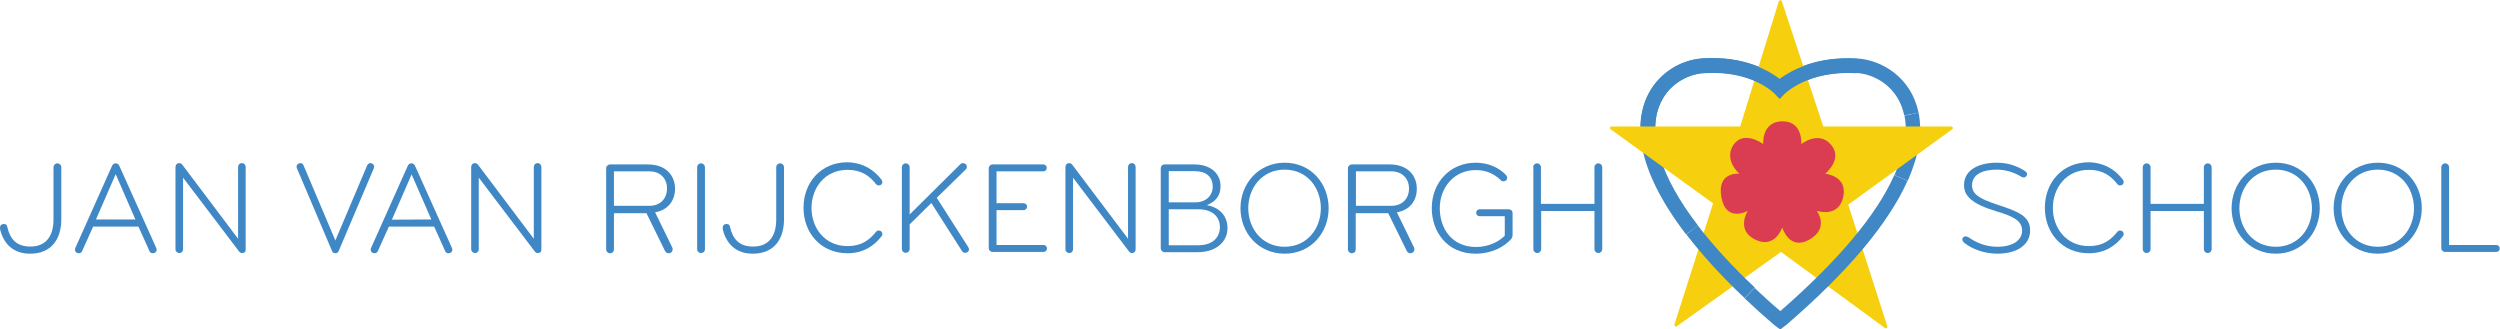<?xml version="1.0" encoding="utf-8"?>
<!DOCTYPE svg PUBLIC "-//W3C//DTD SVG 1.1//EN" "http://www.w3.org/Graphics/SVG/1.1/DTD/svg11.dtd">
<svg version="1.1" id="Layer_1" xmlns="http://www.w3.org/2000/svg" xmlns:xlink="http://www.w3.org/1999/xlink" x="0px" y="0px"
	 width="1154px" height="152px" viewBox="0 -0.8 1154 152" enable-background="new 0 -0.8 1154 152" xml:space="preserve">
<g>
	<path fill="#3F88C5" d="M24.7,100.5V76.4c0-1,0.8-1.8,1.8-1.8s1.8,0.8,1.8,1.8v24c0,9.1-4.5,15.9-14.4,15.9
		c-7.8,0-12.2-4.6-13.8-11c0-0.3-0.1-0.7-0.1-0.9c0-1.2,0.7-1.8,1.8-1.8c1,0,1.5,0.5,1.6,1.5c1.3,5.6,4.4,8.9,10.5,8.9
		C21.1,113.1,24.7,108.3,24.7,100.5z"/>
	<path fill="#3F88C5" d="M72.1,113.6c0.1,0.2,0.2,0.5,0.2,0.9c0,0.9-0.7,1.6-1.8,1.6c-0.9,0-1.4-0.5-1.6-1.2l-5-11.1H43l-5,11.1
		c-0.2,0.6-0.7,1.2-1.6,1.2c-1.1,0-1.8-0.7-1.8-1.6c0-0.3,0.1-0.6,0.2-0.9l16.9-37.8c0.4-0.8,0.9-1.2,1.7-1.2c0.9,0,1.3,0.4,1.7,1.2
		L72.1,113.6z M62.5,100.5l-9.1-20.9l-9.1,20.9H62.5z"/>
	<path fill="#3F88C5" d="M111.7,116c-0.7,0-1-0.3-1.4-0.8l-25.8-34v33.1c0,0.9-0.7,1.7-1.7,1.7s-1.8-0.8-1.8-1.7v-38
		c0-1,0.7-1.8,1.8-1.8c0.6,0,1.1,0.4,1.4,0.8l25.7,34.1V76.3c0-1,0.7-1.8,1.8-1.8c1,0,1.7,0.8,1.7,1.8v38
		C113.5,115.3,112.9,116,111.7,116z"/>
	<path fill="#3F88C5" d="M153.2,114.9L137.1,77c-0.1-0.3-0.2-0.6-0.2-0.9c0-0.9,0.8-1.6,1.7-1.6c0.7,0,1.2,0.3,1.5,1l14.7,34.7
		l14.7-34.7c0.3-0.7,0.9-1,1.5-1c0.9,0,1.7,0.7,1.7,1.6c0,0.2-0.1,0.5-0.2,0.9l-16.1,37.9c-0.3,0.7-0.7,1.2-1.6,1.2
		S153.5,115.6,153.2,114.9z"/>
	<path fill="#3F88C5" d="M208.6,113.6c0.1,0.2,0.2,0.5,0.2,0.9c0,0.9-0.7,1.6-1.8,1.6c-0.9,0-1.4-0.5-1.6-1.2l-5-11.1h-20.9l-5,11.1
		c-0.2,0.6-0.7,1.2-1.6,1.2c-1.1,0-1.8-0.7-1.8-1.6c0-0.3,0.1-0.6,0.2-0.9l16.9-37.8c0.4-0.8,0.9-1.2,1.7-1.2c0.9,0,1.3,0.4,1.7,1.2
		L208.6,113.6z M199.1,100.5L190,79.7l-9.1,20.9L199.1,100.5L199.1,100.5z"/>
	<path fill="#3F88C5" d="M248.2,116c-0.7,0-1-0.3-1.4-0.8l-25.8-34v33.1c0,0.9-0.7,1.7-1.7,1.7s-1.8-0.8-1.8-1.7v-38
		c0-1,0.7-1.8,1.8-1.8c0.6,0,1.1,0.4,1.4,0.8l25.7,34.1V76.3c0-1,0.7-1.8,1.8-1.8c1,0,1.7,0.8,1.7,1.8v38
		C250,115.3,249.4,116,248.2,116z"/>
	<path fill="#3F88C5" d="M302.4,97.2l7.9,16.2c0.1,0.2,0.2,0.5,0.2,0.9c0,0.9-0.7,1.8-1.8,1.8c-0.9,0-1.3-0.4-1.7-1l-8.6-17.5h-15
		v16.7c0,1-0.7,1.8-1.8,1.8c-1,0-1.8-0.8-1.8-1.8V76.9c0-1,0.9-1.8,1.8-1.8h17.5c8,0,12.5,4.8,12.5,11.3
		C311.6,91.8,308.3,96.2,302.4,97.2z M299.8,78.3h-16.4v15.9h16.4c5,0,8.1-3.3,8.1-8C307.9,81.7,304.9,78.3,299.8,78.3z"/>
	<path fill="#3F88C5" d="M323.6,116c-1,0-1.8-0.8-1.8-1.8V76.4c0-1,0.8-1.8,1.8-1.8s1.8,0.8,1.8,1.8v37.8
		C325.4,115.3,324.6,116,323.6,116z"/>
	<path fill="#3F88C5" d="M358.3,100.5V76.4c0-1,0.8-1.8,1.8-1.8s1.8,0.8,1.8,1.8v24c0,9.1-4.5,15.9-14.4,15.9
		c-7.8,0-12.2-4.6-13.8-11c-0.1-0.2-0.1-0.7-0.1-0.9c0-1.2,0.7-1.8,1.8-1.8c1,0,1.5,0.5,1.6,1.5c1.3,5.6,4.4,8.9,10.5,8.9
		C354.8,113.1,358.3,108.3,358.3,100.5z"/>
	<path fill="#3F88C5" d="M406.8,82c0.2,0.4,0.5,0.7,0.5,1.2c0,1-0.7,1.6-1.7,1.6c-0.5,0-0.9-0.2-1.3-0.7c-3-3.8-6.7-6.5-13.1-6.5
		c-10.5,0-16.6,8.4-16.6,17.6s6.1,17.6,16.6,17.6c6.4,0,10-2.7,13.1-6.5c0.4-0.5,0.7-0.7,1.3-0.7c1,0,1.7,0.7,1.7,1.6
		c0,0.5-0.2,0.9-0.5,1.2c-3.3,4.3-8.3,7.7-15.6,7.7c-12.3,0-20.3-9.4-20.3-21s8-21,20.3-21C398.5,74.3,403.5,77.7,406.8,82z"/>
	<path fill="#3F88C5" d="M443.3,75c0.4-0.4,0.7-0.5,1.2-0.5c1.1,0,1.8,0.8,1.8,1.6c0,0.6-0.1,0.9-0.5,1.3l-13.4,13.1l14.5,22.7
		c0.2,0.4,0.4,0.7,0.4,1.1c0,0.9-0.7,1.6-1.8,1.6c-0.9,0-1.2-0.4-1.5-0.9l-14.1-22.1l-10,9.9v11.3c0,1-0.8,1.8-1.8,1.8
		s-1.8-0.8-1.8-1.8V76.4c0-1,0.8-1.8,1.8-1.8s1.8,0.8,1.8,1.8v21.8L443.3,75z"/>
	<path fill="#3F88C5" d="M460,112.3h21.7c0.9,0,1.6,0.7,1.6,1.6s-0.7,1.6-1.6,1.6h-23.5c-1,0-1.8-0.8-1.8-1.8V76.9
		c0-1,0.8-1.8,1.8-1.8h23.4c0.9,0,1.6,0.7,1.6,1.6s-0.7,1.6-1.6,1.6H460V93h12.5c0.9,0,1.6,0.7,1.6,1.6s-0.7,1.6-1.6,1.6H460V112.3z
		"/>
	<path fill="#3F88C5" d="M522.5,116c-0.7,0-1-0.3-1.4-0.8l-25.8-34v33.1c0,0.9-0.7,1.7-1.7,1.7s-1.8-0.8-1.8-1.7v-38
		c0-1,0.7-1.8,1.8-1.8c0.6,0,1.1,0.4,1.4,0.8l25.7,34.1V76.3c0-1,0.7-1.8,1.8-1.8c1,0,1.7,0.8,1.7,1.8v38
		C524.2,115.3,523.6,116,522.5,116z"/>
	<path fill="#3F88C5" d="M552.9,115.6h-15.3c-1,0-1.8-0.9-1.8-1.8V76.9c0-1,0.7-1.8,1.8-1.8h13.8c6.9,0,12,3.8,12,10
		c0,4.1-1.8,6.9-6.3,8.8c5.2,0.9,9.5,4.4,9.5,10.6C566.7,110.1,562.1,115.6,552.9,115.6z M551.5,78.2h-12v14.4h12.3
		c5.1,0,8-3.4,8-7.2C559.8,80.7,556.6,78.2,551.5,78.2z M539.5,95.8v16.6h13.7c6.6,0,9.9-3.7,9.9-8.3c0-5.2-3.8-8.3-10-8.3
		C553.1,95.8,539.5,95.8,539.5,95.8z"/>
	<path fill="#3F88C5" d="M593,116.3c-12.2,0-20.4-9.7-20.4-21s8.3-21,20.4-21c12.2,0,20.3,9.7,20.3,21S605.2,116.3,593,116.3z
		 M593,77.5c-10.5,0-16.8,8.5-16.8,17.8s6.3,17.8,16.8,17.8s16.7-8.5,16.7-17.8S603.5,77.5,593,77.5z"/>
	<path fill="#3F88C5" d="M644.8,97.2l7.9,16.2c0.1,0.2,0.2,0.5,0.2,0.9c0,0.9-0.7,1.8-1.8,1.8c-0.9,0-1.3-0.4-1.7-1l-8.6-17.5h-15
		v16.7c0,1-0.7,1.8-1.8,1.8c-1,0-1.8-0.8-1.8-1.8V76.9c0-1,0.9-1.8,1.8-1.8h17.5c8,0,12.5,4.8,12.5,11.3
		C654,91.8,650.8,96.2,644.8,97.2z M642.3,78.3h-16.4v15.9h16.4c5,0,8.1-3.3,8.1-8C650.4,81.7,647.3,78.3,642.3,78.3z"/>
	<path fill="#3F88C5" d="M697.6,109.5c-3.3,3.7-9.1,6.8-16.4,6.8c-13.6,0-20.3-10.5-20.3-21c0-11.8,8.4-21,20.3-21
		c5.5,0,10.6,2.1,14,5.7c0.3,0.4,0.5,0.8,0.5,1.3c0,0.9-0.7,1.6-1.6,1.6c-0.5,0-0.9-0.1-1.3-0.5c-3.1-3-6.8-4.7-11.6-4.7
		c-10,0-16.6,8.1-16.6,17.6s5.7,17.9,16.7,17.9c5.3,0,10.1-2,13.3-5.2v-9H683c-0.9,0-1.6-0.7-1.6-1.6s0.7-1.6,1.6-1.6h13.4
		c1,0,1.8,0.7,1.8,1.7V108C698.1,108.7,697.9,109.1,697.6,109.5z"/>
	<path fill="#3F88C5" d="M707.7,76.4c0-1,0.8-1.8,1.8-1.8s1.8,0.8,1.8,1.8v16.9H736V76.4c0-1,0.8-1.8,1.8-1.8s1.8,0.8,1.8,1.8v37.8
		c0,1-0.8,1.8-1.8,1.8s-1.8-0.8-1.8-1.8V96.6h-24.6v17.6c0,1-0.8,1.8-1.8,1.8s-1.8-0.8-1.8-1.8V76.4H707.7z"/>
</g>
<g>
	<path fill="#3F88C5" d="M922,116.3c-6,0-11.6-2.1-15.3-5c-0.5-0.5-0.9-1-0.9-1.5c0-0.9,0.7-1.5,1.5-1.5c0.5,0,1,0.2,1.5,0.5
		c3,2.1,7.4,4.3,13.1,4.3c7.3,0,11.5-3,11.5-7.5c0-4.7-4.6-6.7-11.7-8.8c-12-3.6-15.1-7.4-15.1-12.2c0-7.1,7-10.3,15.1-10.3
		c4.8,0,9.2,1.3,13.1,3.9c0.5,0.4,0.9,0.7,0.9,1.3c0,0.7-0.5,1.6-1.6,1.6c-0.3,0-0.7-0.1-1-0.3c-3.8-2.3-7.7-3.3-11.4-3.3
		c-6.3,0-11.4,2.1-11.4,7.2c0,4.1,3.3,6.2,11.5,8.9c9.6,3.2,15.3,5.2,15.3,12C937.1,112,931.4,116.3,922,116.3z"/>
	<path fill="#3F88C5" d="M979.8,82c0.2,0.4,0.5,0.7,0.5,1.2c0,1-0.7,1.6-1.7,1.6c-0.5,0-0.9-0.2-1.3-0.7c-3-3.8-6.7-6.5-13.1-6.5
		c-10.5,0-16.6,8.4-16.6,17.6s6.1,17.6,16.6,17.6c6.4,0,10-2.7,13.1-6.5c0.4-0.5,0.7-0.7,1.3-0.7c1,0,1.7,0.7,1.7,1.6
		c0,0.5-0.2,0.9-0.5,1.2c-3.3,4.3-8.3,7.7-15.6,7.7c-12.3,0-20.3-9.4-20.3-21s8-21,20.3-21C971.5,74.3,976.6,77.7,979.8,82z"/>
	<path fill="#3F88C5" d="M989.1,76.4c0-1,0.8-1.8,1.8-1.8s1.8,0.8,1.8,1.8v16.9h24.6V76.4c0-1,0.8-1.8,1.8-1.8s1.8,0.8,1.8,1.8v37.8
		c0,1-0.8,1.8-1.8,1.8s-1.8-0.8-1.8-1.8V96.6h-24.6v17.6c0,1-0.8,1.8-1.8,1.8s-1.8-0.8-1.8-1.8V76.4z"/>
	<path fill="#3F88C5" d="M1050.5,116.3c-12.2,0-20.4-9.7-20.4-21s8.3-21,20.4-21c12.2,0,20.3,9.7,20.3,21S1062.6,116.3,1050.5,116.3
		z M1050.5,77.5c-10.5,0-16.8,8.5-16.8,17.8s6.3,17.8,16.8,17.8s16.7-8.5,16.7-17.8C1067.1,86,1060.9,77.5,1050.5,77.5z"/>
	<path fill="#3F88C5" d="M1097.6,116.3c-12.2,0-20.4-9.7-20.4-21s8.3-21,20.4-21c12.2,0,20.3,9.7,20.3,21S1109.7,116.3,1097.6,116.3
		z M1097.6,77.5c-10.5,0-16.8,8.5-16.8,17.8s6.3,17.8,16.8,17.8s16.7-8.5,16.7-17.8C1114.2,86,1108,77.5,1097.6,77.5z"/>
	<path fill="#3F88C5" d="M1152.3,112.3c0.9,0,1.6,0.7,1.6,1.6s-0.7,1.6-1.6,1.6h-23.6c-1,0-1.8-0.8-1.8-1.8V76.4
		c0-1,0.8-1.8,1.8-1.8s1.8,0.8,1.8,1.8v35.9H1152.3z"/>
</g>
<path fill="#3F88C5" d="M778.3,107.4c-24.3-31.7-23.3-52-18.1-63.4c4.6-10.2,14.8-17.2,25.9-17.9c19.1-1.2,30.7,5.8,35.4,9.4
	c4.8-3.6,16.7-10.5,35.9-9.3c11.3,0.7,24.9,8.8,28.2,25l-6.6,1.3c-2.6-12.8-13.2-19.1-22-19.6c-22-1.4-32.7,9-33.1,9.4l-2.4,2.4
	l-2.4-2.5c-0.4-0.4-10.6-10.8-32.4-9.4c-6.6,0.4-15.8,4.3-20.2,14c-6.3,13.8-0.1,33.9,17.3,56.5L778.3,107.4z"/>
<path fill="#3F88C5" d="M880.6,82.7l-6.1-2.7c4.6-10.4,6.2-19.6,4.6-27.4l6.5-1.4C887.5,60.3,885.8,70.9,880.6,82.7z"/>
<path fill="none" stroke="#3F88C5" stroke-width="6.684" d="M862.9,104.7"/>
<polygon fill="#F6CF0E" stroke="#F6CF0E" stroke-width="1.433" stroke-linecap="round" stroke-linejoin="round" points="821.8,0 
	803.8,58.3 743.9,58.3 791.6,92.8 773.6,149.2 822.1,114.6 870.5,150 852.3,93.4 900.7,58.3 841.1,58.3 "/>
<path fill="#3F88C5" d="M764,57.4l-6.7-0.2c0.6-19.3,15-30.2,28.8-31c19.1-1.2,30.7,5.8,35.4,9.4c4.8-3.6,16.7-10.5,35.9-9.3
	l-0.4,6.7c-22.1-1.4-33,9.3-33.1,9.4l-2.4,2.5l-2.4-2.5c-0.4-0.4-10.6-10.8-32.4-9.4C777.8,33.4,764.6,40.4,764,57.4z"/>
<path fill="#DA3C51" d="M822.7,55.2c9.6-0.1,8.8,10.5,8.8,10.5s8-6.4,13.7,0.3c5.7,6.6-2.7,13.4-2.7,13.4s10.6,0.9,8.3,10.9
	c-2.3,9.7-12.2,6.2-12.2,6.2s6.1,7.9-3.4,13.3c-9.3,5.3-12.5-5.6-12.5-5.6s-3.4,10.1-12.5,5.6s-3.4-13.3-3.4-13.3s-10,5.7-12.2-6.2
	c-2.2-12.1,8.3-10.9,8.3-10.9s-7.4-6.3-2.7-13.4c4.9-6.9,13.7-0.3,13.7-0.3S813.1,55.3,822.7,55.2z"/>
<path fill="#3F88C5" d="M805.3,136.8c-10.5-9.9-19.5-19.8-26.9-29.4l5.3-4.1c7.2,9.3,16,19,26.3,28.6L805.3,136.8z"/>
<path fill="#3F88C5" d="M821.8,151.3l-2.6-1.9c-5.5-4.7-10-8.8-13.9-12.5l4.6-4.8c3.4,3.2,7.3,6.8,11.9,10.7
	c26.7-23.3,44.5-44.4,52.6-62.8l6.1,2.7c-8.8,19.7-27.7,42.2-56.2,66.7l-0.6,0.4L821.8,151.3z"/>
</svg>
